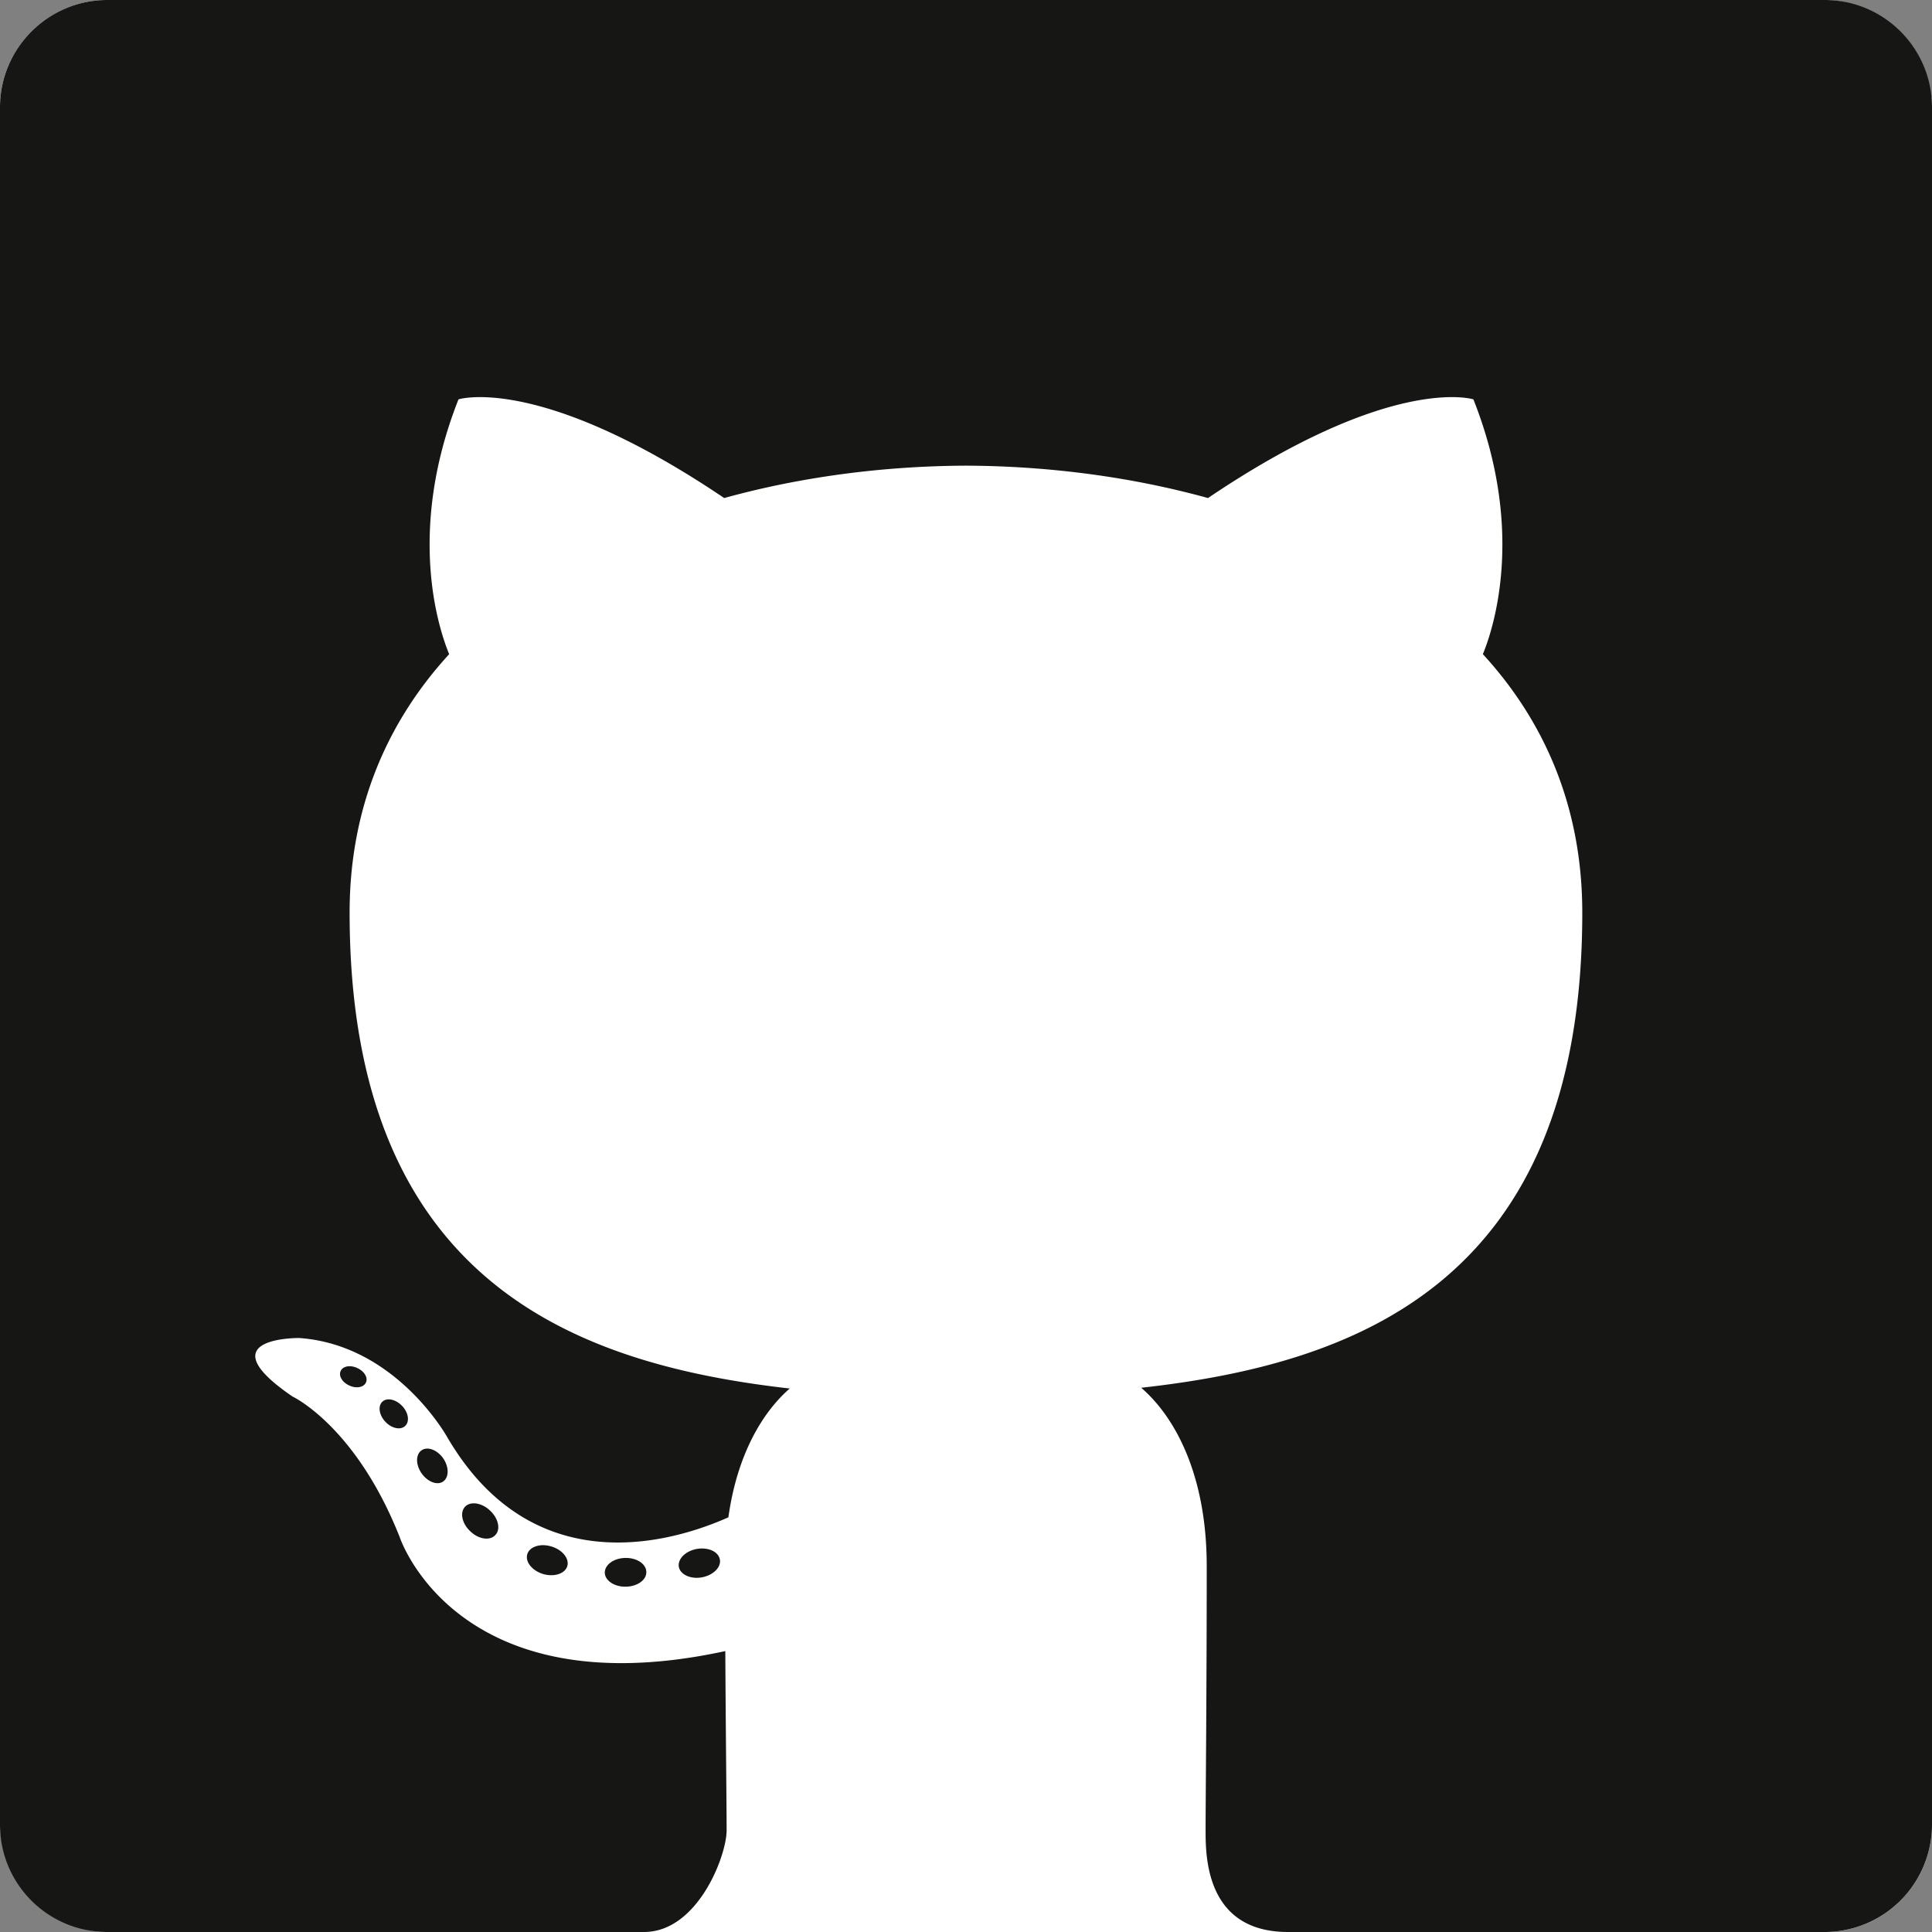 <svg xmlns="http://www.w3.org/2000/svg" width="72" height="72" id="github">
  <rect width="100%" height="100%" fill="#808080" stroke="none"/>
  <g fill="none" fill-rule="evenodd">
    <rect width="72" height="72" fill="#FFF" rx="4"></rect>
    <path fill="#161614" d="M4 0C1.79 0 0 1.798 0 4v64c0 2.21 1.785 4 4 4h20c2 0 3.079-2.84 3.079-3.788 0-.856-.033-3.683-.049-6.681-10.015 2.17-12.129-4.234-12.129-4.234-1.637-4.148-3.997-5.251-3.997-5.251-3.266-2.227.246-2.182.246-2.182 3.615.253 5.519 3.698 5.519 3.698 3.21 5.487 8.422 3.9 10.476 2.984.323-2.32 1.256-3.903 2.286-4.8-7.996-.907-16.402-3.984-16.402-17.734 0-3.918 1.406-7.12 3.71-9.633-.375-.903-1.607-4.553.348-9.496 0 0 3.023-.965 9.902 3.678 2.872-.795 5.952-1.194 9.011-1.207 3.06.013 6.142.412 9.019 1.207 6.871-4.643 9.89-3.678 9.89-3.678 1.96 4.943.727 8.593.353 9.496 2.308 2.514 3.705 5.715 3.705 9.633 0 13.783-8.422 16.818-16.438 17.706 1.291 1.114 2.442 3.298 2.442 6.646 0 4.802-.042 8.666-.042 9.848 0 .955 0 3.788 3.071 3.788h19.998A4.005 4.005 0 0 0 72 68V4c0-2.21-1.798-4-4-4H4zm9.635 51.525c-.08.178-.36.231-.617.109-.261-.117-.408-.36-.323-.539.078-.184.36-.235.62-.112.262.117.41.363.32.542zm1.458 1.62c-.171.16-.507.086-.735-.165-.235-.25-.28-.585-.105-.746.177-.159.502-.084.738.166.236.253.282.585.102.746zm1.42 2.068c-.22.152-.581.01-.804-.31-.221-.32-.221-.702.004-.855.224-.153.58-.016.805.301.22.325.22.707-.005.864zm1.944 1.996c-.197.217-.617.159-.925-.137-.315-.29-.402-.7-.204-.917.2-.217.622-.156.932.137.312.29.408.703.197.917zm2.683 1.16c-.087.28-.492.409-.9.29-.407-.124-.673-.453-.59-.737.084-.283.49-.416.901-.288.407.122.674.449.59.735zm2.946.215c.01.296-.335.541-.763.547-.43.009-.779-.23-.784-.522 0-.299.338-.542.769-.549.428-.008.778.23.778.524zm2.742-.465c.051.288-.246.585-.671.664-.418.076-.805-.102-.858-.389-.052-.296.25-.592.668-.669.426-.074.807.1.86.394z"></path>
  </g>
</svg>

